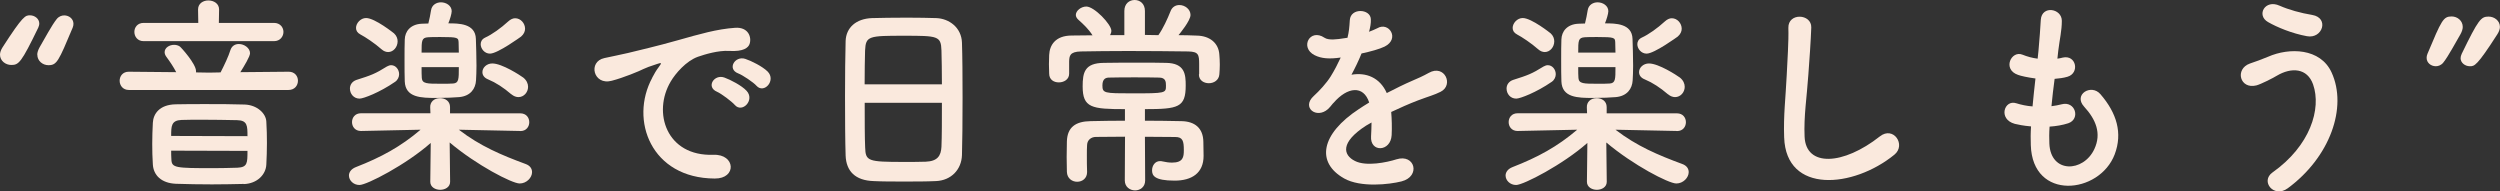 <?xml version="1.0" encoding="UTF-8"?><svg id="Layer_2" xmlns="http://www.w3.org/2000/svg" viewBox="0 0 332.86 25.48"><rect x="0" y="0" width="332.86" height="25.48" fill="#333333" stroke="none"/><defs><style>.cls-1{fill:#fae9dd;}</style></defs><g id="back"><path class="cls-1" d="m0,7.28c0-.28.11-.62.34-.98C3.08,2.04,3.39,2.04,4,2.04s1.23.45,1.23,1.09c0,.2-.06.36-.14.56-2.24,4.62-2.58,4.96-3.58,4.96-.78,0-1.51-.56-1.51-1.37Zm4.96,0c0-.28.11-.62.31-.98.64-1.09,1.62-2.94,2.27-3.75.28-.36.67-.5,1.01-.5.64,0,1.23.45,1.23,1.12,0,.17-.03.34-.11.53-1.88,4.48-2.1,4.98-3.22,4.98-.76,0-1.48-.56-1.48-1.4Z"/><path class="cls-1" d="m17.16,11.98c-.81,0-1.23-.62-1.23-1.23s.42-1.2,1.2-1.2h.03l6.3.06c-.36-.7-.81-1.37-1.29-2.02-.17-.22-.25-.45-.25-.64,0-.59.62-.98,1.26-.98.25,0,.53.06.76.22.17.11,2.16,2.32,2.16,3.28v.17l1.76.03,1.51-.03c.5-.98,1.04-2.1,1.32-3,.2-.56.64-.78,1.12-.78.7,0,1.48.53,1.48,1.23,0,.42-.76,1.68-1.29,2.52l6.41-.06h.03c.81,0,1.23.59,1.23,1.2s-.42,1.23-1.26,1.23h-21.25Zm1.96-6.5c-.81,0-1.23-.62-1.23-1.23s.42-1.2,1.23-1.2h7.28l-.03-1.79c0-.81.7-1.2,1.37-1.2.73,0,1.43.42,1.43,1.2l-.03,1.79h7.34c.84,0,1.26.62,1.26,1.2s-.42,1.23-1.26,1.23h-17.36Zm13.33,19.01c-1.37.03-2.83.06-4.23.06-1.65,0-3.28-.03-4.79-.08-1.96-.08-3-1.15-3.08-2.58-.06-.92-.08-1.82-.08-2.74s.03-1.85.08-2.8c.06-1.18.87-2.41,3.02-2.46,1.23-.03,2.6-.03,4-.03,1.71,0,3.5,0,5.21.06,1.65.06,2.83,1.18,2.88,2.27.06.95.08,1.9.08,2.86s-.03,1.88-.08,2.86c-.06,1.34-1.23,2.55-3.02,2.6Zm.5-6.36c0-1.37,0-2.1-1.37-2.13-1.46-.03-3.11-.06-4.68-.06-.95,0-1.9,0-2.74.03-1.37.06-1.37.84-1.37,2.13l10.16.03Zm-10.16,1.93c0,.39,0,.76.03,1.15.03,1.15.53,1.18,5.6,1.18,1.09,0,2.16-.03,3.19-.06,1.34-.06,1.34-.62,1.34-2.24l-10.16-.03Z"/><path class="cls-1" d="m69.27,17.44l-8.18-.17c2.83,2.18,5.71,3.39,8.88,4.56.62.22.87.64.87,1.09,0,.73-.73,1.51-1.65,1.51-1.01,0-5.74-2.44-9.32-5.46l.06,5.21v.03c0,.7-.67,1.06-1.32,1.06s-1.32-.36-1.32-1.06v-.03l.06-5.15c-3.25,2.88-8.51,5.6-9.49,5.6-.81,0-1.4-.62-1.4-1.26,0-.42.28-.87.92-1.12,3.39-1.32,5.96-2.72,8.62-4.98l-7.92.17h-.03c-.78,0-1.18-.59-1.18-1.18s.39-1.18,1.2-1.18h9.24l-.03-.78c-.03-.7.48-1.23,1.32-1.23.67,0,1.32.39,1.32,1.18v.84h9.35c.81,0,1.2.59,1.2,1.18s-.39,1.18-1.18,1.18h-.03Zm-21.39-4.31c-.81,0-1.29-.67-1.29-1.34,0-.48.28-.95.87-1.15,1.96-.62,2.49-.81,4.06-1.79.2-.11.39-.17.56-.17.62,0,1.06.59,1.06,1.2,0,.36-.17.76-.53,1.01-2.07,1.43-4.23,2.24-4.73,2.24Zm2.94-6.55c-.95-.84-2.18-1.65-2.83-1.99-.42-.22-.59-.53-.59-.87,0-.64.62-1.32,1.34-1.32,1.18,0,3.72,2.04,3.72,2.04.34.31.48.7.48,1.06,0,.76-.56,1.43-1.26,1.43-.28,0-.59-.11-.87-.36Zm12.54-1.4c.03,1.01.08,2.35.08,3.58,0,.73-.03,1.4-.06,1.93-.06,1.12-.73,2.1-2.24,2.24-.62.06-1.9.11-3.05.11-2.02,0-4.12-.03-4.2-2.21-.03-.7-.03-1.76-.03-2.8s0-2.1.03-2.77c.03-1.09.76-2.02,2.24-2.1.22,0,.53-.03.9-.03.14-.53.28-1.23.36-1.76.11-.73.73-1.06,1.32-1.06.7,0,1.43.45,1.43,1.18,0,.34-.25,1.15-.45,1.62,1.37,0,3.61,0,3.67,2.07Zm-2.27,1.82c0-.5-.03-.98-.03-1.34-.03-.64-.06-.73-2.38-.73-.7,0-1.4,0-1.68.03-.87.06-.87.45-.87,2.04h4.96Zm-4.96,1.93c0,.62,0,1.12.03,1.46.06.76.7.76,2.52.76.7,0,1.37,0,1.65-.03.76-.06.76-.56.76-2.18h-4.96Zm9.1-1.79c-.7,0-1.23-.64-1.23-1.26,0-.34.17-.67.59-.87.92-.42,2.1-1.26,3.08-2.16.31-.28.62-.42.92-.42.73,0,1.32.67,1.32,1.4,0,.36-.17.73-.53,1.04,0,0-3.11,2.27-4.14,2.27Zm2.83,5.4c-1.01-.87-2.04-1.54-3.05-1.96-.56-.22-.78-.59-.78-.98,0-.59.56-1.15,1.32-1.15,1.29,0,3.7,1.57,4.12,1.88.45.36.64.81.64,1.23,0,.73-.56,1.37-1.29,1.37-.28,0-.62-.11-.95-.39Z"/><path class="cls-1" d="m86.83,10.36c.28-.53.53-.98.9-1.46.45-.59.31-.56-.22-.39-2.1.67-1.62.67-3.53,1.4-.9.34-1.68.62-2.52.84-2.46.67-3.22-2.55-.98-3.02.59-.14,2.21-.45,3.11-.67,1.37-.34,3.84-.9,6.69-1.71,2.88-.81,5.15-1.48,7.62-1.65,1.74-.11,2.21,1.26,1.9,2.16-.17.48-.78,1.04-2.74.92-1.43-.08-3.19.45-4.14.78-1.57.56-3,2.24-3.61,3.28-2.46,4.12-.59,10,5.68,9.77,2.94-.11,3.14,3.19.17,3.16-8.46-.03-11.37-7.78-8.32-13.41Zm8.62,1.85c-1.48-.64-.36-2.38,1.01-1.88.78.28,2.3,1.06,2.94,1.76,1.15,1.23-.59,3.02-1.57,1.88-.39-.45-1.79-1.51-2.38-1.76Zm2.83-2.44c-1.51-.59-.42-2.38.95-1.93.78.25,2.3,1.01,2.97,1.68,1.18,1.18-.48,3.02-1.48,1.9-.39-.45-1.85-1.43-2.44-1.65Z"/><path class="cls-1" d="m124.6,24.11c-1.23.06-2.74.06-4.23.06s-2.91,0-4.06-.06c-2.44-.08-3.64-1.32-3.72-3.39-.06-1.82-.08-4.87-.08-7.92,0-2.72.03-5.46.08-7.34.06-1.79,1.4-2.97,3.5-3.05,1.06-.03,2.88-.06,4.68-.06,1.48,0,2.94.03,3.89.06,1.71.06,3.36,1.26,3.42,3.28.06,1.71.08,4.51.08,7.31,0,3.08-.03,6.16-.08,7.64-.06,1.96-1.46,3.39-3.47,3.47Zm.81-12.88c0-1.76-.03-3.39-.06-4.51-.06-1.93-.48-1.96-4.96-1.96-4.73,0-5.12.03-5.21,1.96-.03,1.15-.06,2.74-.06,4.51h10.28Zm-10.28,2.46c0,2.35,0,4.59.06,5.94.06,1.82.36,1.93,5.12,1.93,1.09,0,2.21,0,2.94-.03,1.57-.06,2.04-.78,2.1-1.99.06-1.4.06-3.61.06-5.85h-10.28Z"/><path class="cls-1" d="m159.66,9.88v-1.32c0-1.29-.08-1.68-1.46-1.71-2.24-.03-5.18-.06-8.01-.06-2.32,0-4.56.03-6.27.06-1.51.03-1.54.62-1.57,1.32v1.65c0,.76-.7,1.15-1.37,1.15s-1.29-.36-1.29-1.18c0-.36-.03-.81-.03-1.23,0-.45.03-.87.03-1.23.06-1.34.84-2.58,2.97-2.6.9,0,1.85-.03,2.8-.03-.53-.84-1.2-1.46-1.88-2.07-.22-.2-.34-.42-.34-.64,0-.56.7-1.12,1.4-1.12,1.06,0,3.33,2.38,3.33,3.22,0,.2-.06.39-.17.59h1.9V1.46c0-.98.67-1.46,1.37-1.46s1.37.48,1.37,1.46v3.19c.59,0,1.2.03,1.79.03.64-.9,1.23-2.21,1.6-3.14.22-.62.7-.87,1.2-.87.73,0,1.48.56,1.48,1.32s-1.43,2.49-1.6,2.69c.84,0,1.65.03,2.44.06,1.71.03,2.91.98,3,2.55.03.36.06.84.06,1.32,0,.45-.03.92-.06,1.29-.06.78-.73,1.18-1.4,1.18s-1.32-.39-1.32-1.15v-.03Zm-9.88,8.32c-1.34,0-2.69.03-3.86.03-.62,0-1.15.39-1.18,1.06-.03.42-.03.9-.03,1.43,0,.7,0,1.46.03,2.16v.03c0,.84-.64,1.29-1.32,1.29s-1.34-.45-1.37-1.32c0-.56-.03-1.26-.03-1.96s.03-1.48.03-2.1c.06-1.9,1.18-2.66,3.14-2.69,1.43-.03,3-.06,4.59-.06v-1.54c-4.42,0-5.63-.17-5.63-3.02,0-1.85.25-3.11,2.8-3.14,1.51-.03,3.16-.03,4.79-.03,1.18,0,2.35,0,3.5.03,2.55.03,2.63,1.57,2.63,3.02,0,2.91-.98,3.14-5.43,3.14v1.54c1.65,0,3.3.03,4.87.06,1.76.03,2.88.92,2.91,2.74,0,.62.03,1.2.03,1.88,0,2.3-1.57,3.3-3.86,3.3-2.72,0-3-.7-3-1.37,0-.62.39-1.23,1.06-1.23.08,0,.2,0,.28.03.48.11.92.17,1.32.17,1.48,0,1.57-.76,1.57-1.65,0-1.23-.14-1.76-1.15-1.76-1.23,0-2.6-.03-4.03-.03l.03,5.82c0,.87-.67,1.32-1.34,1.32s-1.37-.45-1.37-1.32l.03-5.82Zm4.54-7.87c-1.04-.03-2.13-.03-3.28-.03s-2.24,0-3.36.03c-.39,0-.9.11-.9,1.04,0,1.04.25,1.06,3.95,1.06,4.51,0,4.51-.03,4.51-1.04,0-.48-.03-1.06-.92-1.06Z"/><path class="cls-1" d="m182.2,4.26c.45-.17.87-.34,1.18-.5,1.54-.92,3.05,1.4.98,2.44-.7.34-1.9.67-3.08.92-.36.9-.84,1.9-1.34,2.83,1.93-.34,3.78.36,4.7,2.44,1.15-.59,2.32-1.18,3.42-1.65.67-.28,1.43-.62,2.18-1.04,2.1-1.18,3.36,1.62,1.57,2.52-.9.45-1.54.59-3.02,1.15-1.18.45-2.44,1.01-3.56,1.54.08.92.11,2.07.06,3.08-.06,1.12-.78,1.71-1.48,1.74s-1.34-.5-1.26-1.6c.03-.59.06-1.23.06-1.82-.25.14-.5.28-.73.42-3.47,2.24-3.05,3.92-1.48,4.7,1.48.76,4.23.2,5.54-.22,2.46-.76,3.25,2.27.67,2.94-1.65.42-5.46.84-7.64-.39-3.78-2.13-3.11-5.91,1.96-9.24.39-.25.84-.56,1.37-.87-.76-2.35-2.91-2.07-4.73.03-.03.03-.08.08-.11.11-.25.31-.45.56-.64.73-1.54,1.37-3.58-.22-1.9-1.74.73-.67,1.68-1.68,2.27-2.63.48-.78.92-1.62,1.32-2.49-1.51.22-2.58.14-3.47-.31-2.02-1.01-.64-3.64,1.32-2.32.53.36,1.65.22,2.63.06.11-.03.28-.03.42-.06.2-.81.25-1.37.31-2.35.11-1.68,2.74-1.51,2.8-.14.03.56-.08,1.09-.22,1.62l-.06.11Z"/><path class="cls-1" d="m223.27,17.44l-8.18-.17c2.83,2.18,5.71,3.39,8.88,4.56.62.22.87.64.87,1.09,0,.73-.73,1.51-1.65,1.51-1.01,0-5.74-2.44-9.32-5.46l.06,5.21v.03c0,.7-.67,1.06-1.32,1.06s-1.32-.36-1.32-1.06v-.03l.06-5.15c-3.25,2.88-8.51,5.6-9.49,5.6-.81,0-1.4-.62-1.4-1.26,0-.42.28-.87.92-1.12,3.39-1.32,5.96-2.72,8.62-4.98l-7.92.17h-.03c-.78,0-1.18-.59-1.18-1.18s.39-1.18,1.2-1.18h9.24l-.03-.78c-.03-.7.48-1.23,1.32-1.23.67,0,1.32.39,1.32,1.18v.84h9.35c.81,0,1.2.59,1.2,1.18s-.39,1.18-1.18,1.18h-.03Zm-21.39-4.31c-.81,0-1.29-.67-1.29-1.34,0-.48.28-.95.87-1.15,1.96-.62,2.49-.81,4.06-1.79.2-.11.39-.17.56-.17.62,0,1.06.59,1.06,1.2,0,.36-.17.76-.53,1.01-2.07,1.43-4.23,2.24-4.73,2.24Zm2.94-6.55c-.95-.84-2.18-1.65-2.83-1.99-.42-.22-.59-.53-.59-.87,0-.64.62-1.32,1.34-1.32,1.18,0,3.72,2.04,3.72,2.04.34.31.48.7.48,1.06,0,.76-.56,1.43-1.26,1.43-.28,0-.59-.11-.87-.36Zm12.54-1.4c.03,1.01.08,2.35.08,3.58,0,.73-.03,1.4-.06,1.93-.06,1.12-.73,2.1-2.24,2.24-.62.06-1.9.11-3.05.11-2.02,0-4.12-.03-4.2-2.21-.03-.7-.03-1.76-.03-2.8s0-2.1.03-2.77c.03-1.09.76-2.02,2.24-2.1.22,0,.53-.03.9-.03.14-.53.28-1.23.36-1.76.11-.73.73-1.06,1.32-1.06.7,0,1.43.45,1.43,1.18,0,.34-.25,1.15-.45,1.62,1.37,0,3.61,0,3.67,2.07Zm-2.27,1.82c0-.5-.03-.98-.03-1.34-.03-.64-.06-.73-2.38-.73-.7,0-1.4,0-1.68.03-.87.06-.87.45-.87,2.04h4.96Zm-4.96,1.93c0,.62,0,1.12.03,1.46.06.76.7.76,2.52.76.7,0,1.37,0,1.65-.03.76-.06.76-.56.76-2.18h-4.96Zm9.1-1.79c-.7,0-1.23-.64-1.23-1.26,0-.34.17-.67.59-.87.92-.42,2.1-1.26,3.08-2.16.31-.28.62-.42.92-.42.73,0,1.32.67,1.32,1.4,0,.36-.17.73-.53,1.04,0,0-3.11,2.27-4.14,2.27Zm2.83,5.4c-1.01-.87-2.04-1.54-3.05-1.96-.56-.22-.78-.59-.78-.98,0-.59.56-1.15,1.32-1.15,1.29,0,3.7,1.57,4.12,1.88.45.36.64.81.64,1.23,0,.73-.56,1.37-1.29,1.37-.28,0-.62-.11-.95-.39Z"/><path class="cls-1" d="m237.55,18.31c-.11-2.94.2-5.32.34-8.29.08-1.82.28-4.56.22-6.3-.06-2.07,3.11-1.9,3.05-.06-.06,1.76-.25,4.42-.39,6.3-.2,2.97-.62,5.52-.5,8.23.17,4.09,5.15,3.81,10.02-.03,1.82-1.43,3.53,1.15,1.93,2.44-5.46,4.45-14.42,5.26-14.67-2.3Z"/><path class="cls-1" d="m272.86,19.12c.17,4,4.54,3.84,5.99.73.98-2.1.2-3.95-1.37-5.66-1.46-1.6.95-3.08,2.18-1.65,2.18,2.52,2.97,5.18,1.9,8.01-2.02,5.32-10.95,6.24-11.17-1.23-.03-.78-.03-1.62.03-2.49-1.01-.08-1.79-.25-2.16-.34-2.27-.62-1.4-3.28.2-2.74.64.2,1.37.36,2.16.42.11-1.23.25-2.46.39-3.72-1.06-.14-1.96-.34-2.32-.48-2.13-.73-.9-3.3.59-2.69.62.25,1.32.45,2.02.53.03-.34.08-.7.11-1.04.17-1.76.22-2.83.31-4.14.14-1.96,2.8-1.51,2.8.14,0,1.32-.28,2.38-.48,4.03-.03.34-.08.67-.11,1.01.25-.03.48-.08.7-.14,1.82-.42,2.3,2.07.64,2.55-.56.17-1.12.22-1.71.28-.17,1.26-.31,2.46-.42,3.64.48-.06.92-.14,1.34-.25,1.85-.5,2.55,1.96.9,2.52-.76.25-1.62.39-2.49.45-.06.81-.06,1.57-.03,2.27Z"/><path class="cls-1" d="m302.57,22.96c5.01-3.53,6.55-8.48,5.4-11.73-.78-2.18-2.88-2.3-4.82-1.15-.56.34-2.1,1.12-2.72,1.29-2.21.56-2.91-2.18-.87-2.91.73-.25,1.62-.56,2.41-.9,2.86-1.26,6.97-1.15,8.46,2.07,2.16,4.68-.22,11.31-5.82,15.43-1.85,1.37-3.7-.92-2.04-2.1Zm-.59-20.02c-1.6-.9-.42-3.08,1.54-2.18,1.2.53,2.8.98,4.34,1.23,2.3.39,1.37,3.22-.7,2.83-1.99-.36-4-1.2-5.18-1.88Z"/><path class="cls-1" d="m324.32,8.82c-.64,0-1.23-.45-1.23-1.12,0-.17.03-.34.11-.53,1.88-4.48,2.1-4.98,3.22-4.98.76,0,1.48.56,1.48,1.4,0,.28-.11.62-.31.98-.64,1.09-1.62,2.94-2.27,3.75-.28.36-.67.5-1.01.5Zm3.3-1.09c0-.2.06-.36.14-.56,2.24-4.62,2.58-4.96,3.58-4.96.78,0,1.51.56,1.51,1.37,0,.28-.11.62-.34.98-2.74,4.26-3.05,4.26-3.67,4.26s-1.23-.45-1.23-1.09Z"/></g></svg>